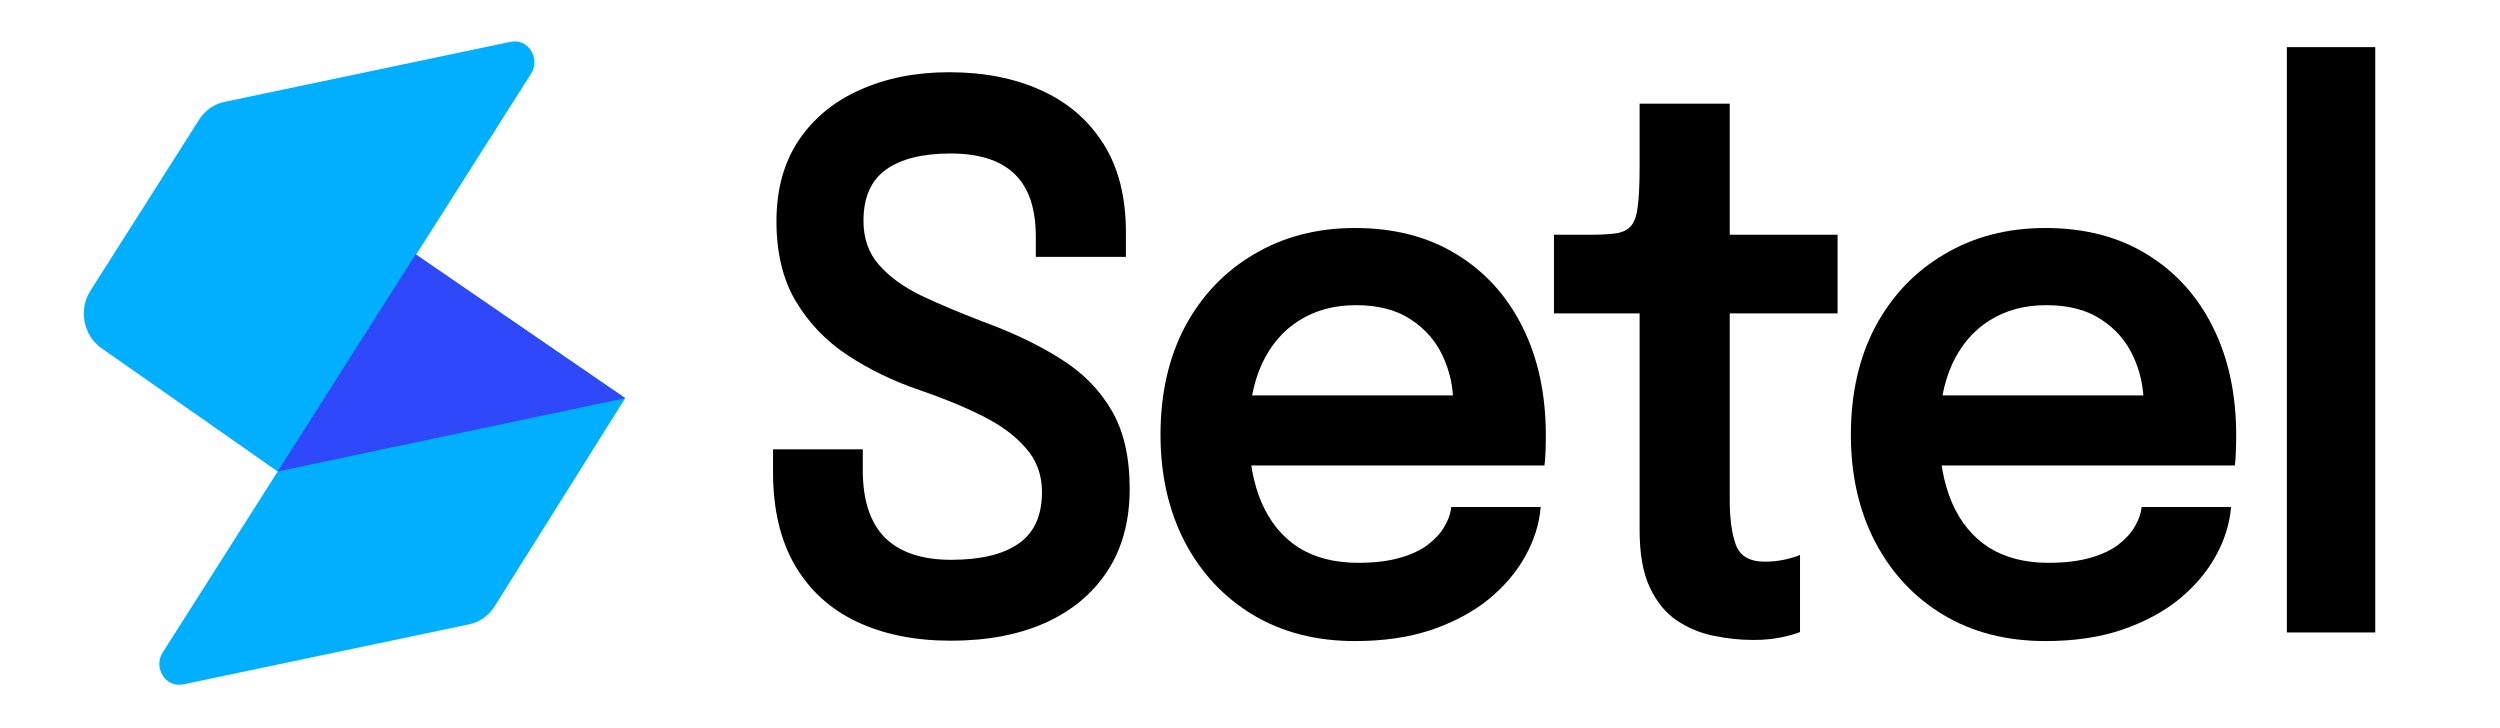 <svg width="103" height="30" viewBox="0 0 103 30" fill="none" xmlns="http://www.w3.org/2000/svg">
<path d="M39.175 26.397C37.703 26.397 36.419 26.14 35.322 25.625C34.225 25.111 33.372 24.34 32.763 23.311C32.154 22.272 31.849 20.986 31.849 19.454C31.849 19.279 31.849 19.125 31.849 18.991C31.849 18.847 31.849 18.688 31.849 18.513H35.547C35.547 18.667 35.547 18.811 35.547 18.945C35.547 19.068 35.547 19.212 35.547 19.377C35.547 20.611 35.852 21.537 36.461 22.154C37.08 22.761 37.989 23.064 39.189 23.064C40.398 23.064 41.322 22.843 41.959 22.401C42.606 21.958 42.929 21.249 42.929 20.271C42.929 19.562 42.709 18.96 42.268 18.466C41.837 17.962 41.242 17.52 40.483 17.14C39.723 16.759 38.861 16.404 37.895 16.075C36.808 15.705 35.819 15.226 34.928 14.64C34.038 14.054 33.325 13.313 32.791 12.418C32.257 11.524 31.99 10.423 31.99 9.117C31.99 7.81 32.294 6.7 32.904 5.784C33.522 4.869 34.366 4.174 35.435 3.701C36.513 3.218 37.736 2.976 39.105 2.976C40.539 2.976 41.8 3.223 42.887 3.717C43.984 4.21 44.842 4.946 45.46 5.923C46.079 6.9 46.388 8.119 46.388 9.58C46.388 9.775 46.388 9.945 46.388 10.089C46.388 10.233 46.388 10.397 46.388 10.582H42.676C42.676 10.449 42.676 10.315 42.676 10.181C42.676 10.037 42.676 9.898 42.676 9.765C42.676 8.592 42.386 7.728 41.804 7.173C41.223 6.607 40.342 6.324 39.161 6.324C38.008 6.324 37.122 6.545 36.503 6.988C35.885 7.43 35.575 8.134 35.575 9.101C35.575 9.821 35.786 10.423 36.208 10.906C36.63 11.39 37.206 11.812 37.938 12.171C38.678 12.521 39.517 12.876 40.455 13.236C41.701 13.689 42.779 14.203 43.689 14.779C44.598 15.345 45.301 16.054 45.798 16.908C46.295 17.752 46.543 18.826 46.543 20.133C46.543 21.47 46.234 22.606 45.615 23.542C45.006 24.468 44.148 25.178 43.042 25.672C41.945 26.155 40.656 26.397 39.175 26.397Z" fill="black"/>
<path d="M49.852 19.176V16.291H60.299L59.877 17.062C59.877 17.001 59.877 16.934 59.877 16.862C59.877 16.779 59.877 16.713 59.877 16.661C59.877 15.951 59.732 15.288 59.442 14.671C59.151 14.043 58.71 13.54 58.12 13.159C57.529 12.768 56.779 12.573 55.87 12.573C54.97 12.573 54.187 12.784 53.522 13.205C52.866 13.617 52.355 14.213 51.989 14.995C51.633 15.777 51.455 16.713 51.455 17.803C51.455 18.924 51.628 19.891 51.975 20.703C52.322 21.506 52.828 22.123 53.494 22.555C54.169 22.977 54.989 23.188 55.955 23.188C56.611 23.188 57.178 23.121 57.656 22.987C58.134 22.853 58.523 22.673 58.823 22.447C59.132 22.21 59.362 21.958 59.512 21.691C59.671 21.424 59.765 21.156 59.793 20.889H63.477C63.421 21.578 63.21 22.252 62.844 22.91C62.488 23.558 61.987 24.149 61.34 24.684C60.693 25.209 59.906 25.63 58.978 25.949C58.059 26.258 57.009 26.412 55.828 26.412C54.225 26.412 52.824 26.052 51.624 25.332C50.424 24.612 49.486 23.609 48.811 22.323C48.146 21.038 47.813 19.567 47.813 17.911C47.813 16.214 48.151 14.727 48.825 13.452C49.51 12.177 50.457 11.184 51.666 10.474C52.875 9.754 54.262 9.394 55.828 9.394C57.44 9.394 58.832 9.754 60.004 10.474C61.185 11.194 62.094 12.197 62.732 13.483C63.369 14.758 63.688 16.245 63.688 17.942C63.688 18.158 63.683 18.389 63.674 18.636C63.665 18.883 63.651 19.063 63.632 19.176H49.852Z" fill="black"/>
<path d="M72.235 26.366C71.7 26.366 71.157 26.309 70.604 26.196C70.051 26.083 69.544 25.872 69.085 25.564C68.626 25.255 68.255 24.802 67.974 24.206C67.693 23.609 67.552 22.822 67.552 21.845C67.552 21.619 67.552 21.393 67.552 21.166C67.552 20.93 67.552 20.688 67.552 20.441V12.912H64.023V9.672H65.457C65.945 9.672 66.329 9.652 66.61 9.61C66.891 9.559 67.098 9.446 67.229 9.271C67.36 9.096 67.445 8.824 67.482 8.453C67.529 8.073 67.552 7.548 67.552 6.88V4.272H71.265V9.672H75.708V12.912H71.265V19.485C71.265 19.68 71.265 19.875 71.265 20.071C71.265 20.256 71.265 20.436 71.265 20.611C71.265 21.372 71.349 21.984 71.518 22.447C71.686 22.91 72.085 23.141 72.713 23.141C73.013 23.141 73.294 23.11 73.556 23.049C73.828 22.987 74.03 22.925 74.161 22.863V26.042C73.983 26.114 73.725 26.186 73.388 26.258C73.05 26.33 72.666 26.366 72.235 26.366Z" fill="black"/>
<path d="M78.295 19.176V16.291H88.742L88.32 17.062C88.32 17.001 88.32 16.934 88.32 16.862C88.32 16.779 88.32 16.713 88.32 16.661C88.32 15.951 88.175 15.288 87.884 14.671C87.594 14.043 87.153 13.54 86.563 13.159C85.972 12.768 85.222 12.573 84.313 12.573C83.413 12.573 82.63 12.784 81.965 13.205C81.308 13.617 80.797 14.213 80.432 14.995C80.076 15.777 79.898 16.713 79.898 17.803C79.898 18.924 80.071 19.891 80.418 20.703C80.765 21.506 81.271 22.123 81.936 22.555C82.611 22.977 83.432 23.188 84.397 23.188C85.053 23.188 85.621 23.121 86.099 22.987C86.577 22.853 86.966 22.673 87.266 22.447C87.575 22.21 87.805 21.958 87.955 21.691C88.114 21.424 88.208 21.156 88.236 20.889H91.92C91.864 21.578 91.653 22.252 91.287 22.91C90.931 23.558 90.429 24.149 89.783 24.684C89.136 25.209 88.348 25.63 87.42 25.949C86.502 26.258 85.452 26.412 84.271 26.412C82.668 26.412 81.266 26.052 80.066 25.332C78.866 24.612 77.929 23.609 77.254 22.323C76.588 21.038 76.256 19.567 76.256 17.911C76.256 16.214 76.593 14.727 77.268 13.452C77.953 12.177 78.899 11.184 80.109 10.474C81.318 9.754 82.705 9.394 84.271 9.394C85.883 9.394 87.275 9.754 88.447 10.474C89.628 11.194 90.537 12.197 91.175 13.483C91.812 14.758 92.131 16.245 92.131 17.942C92.131 18.158 92.126 18.389 92.117 18.636C92.107 18.883 92.093 19.063 92.075 19.176H78.295Z" fill="black"/>
<path d="M97.861 1.942V26.057H94.219V1.942H97.861Z" fill="black"/>
<path fill-rule="evenodd" clip-rule="evenodd" d="M19.333 25.721C19.762 25.631 20.138 25.364 20.379 24.981L25.759 16.405L17.125 10.479L6.704 26.881C6.3 27.516 6.831 28.346 7.546 28.196L19.333 25.721Z" fill="#00B0FF"/>
<path fill-rule="evenodd" clip-rule="evenodd" d="M9.244 4.198C8.818 4.288 8.444 4.551 8.204 4.929L3.729 11.972C3.229 12.759 3.432 13.822 4.183 14.347L11.46 19.439L21.88 3.037C22.283 2.401 21.752 1.571 21.038 1.722L9.244 4.198Z" fill="#00B0FF"/>
<path d="M25.759 16.405L25.759 16.405L11.441 19.425L17.125 10.479L25.759 16.405Z" fill="#2F48FA"/>
</svg>
